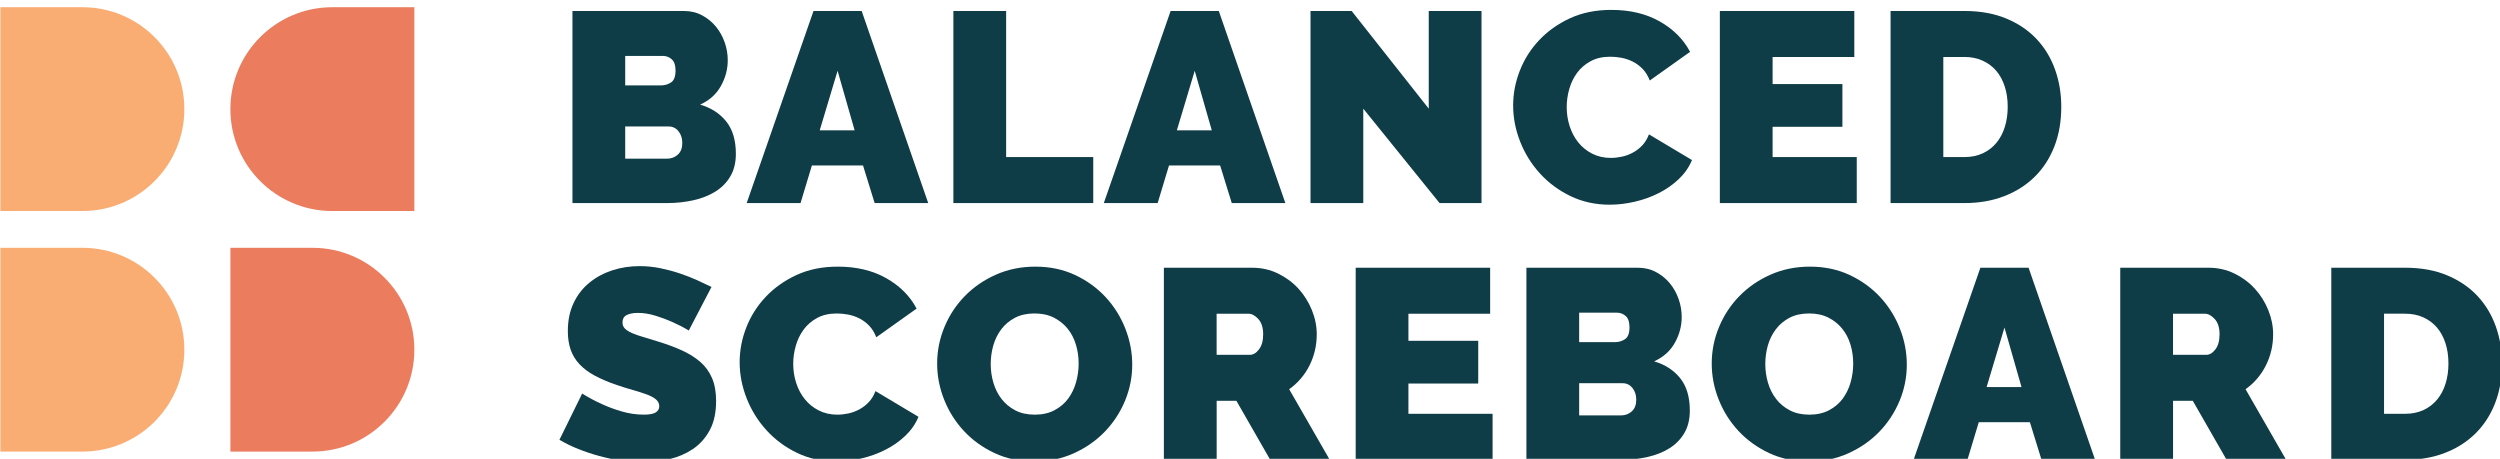 <?xml version="1.0" encoding="utf-8"?>
<!-- Generator: Adobe Illustrator 15.0.0, SVG Export Plug-In . SVG Version: 6.00 Build 0)  -->
<!DOCTYPE svg PUBLIC "-//W3C//DTD SVG 1.1//EN" "http://www.w3.org/Graphics/SVG/1.1/DTD/svg11.dtd">
<svg version="1.1" id="Layer_1" xmlns="http://www.w3.org/2000/svg" xmlns:xlink="http://www.w3.org/1999/xlink" x="0px" y="0px"
	 width="267px" height="49px" viewBox="-0.041 -0.771 267 49" enable-background="new -0.041 -0.771 267 49" xml:space="preserve">
<g enable-background="new    ">
	<path fill="#0e3c47" d="M78.549,15.659c0,0.925-0.193,1.719-0.578,2.384c-0.386,0.664-0.915,1.209-1.589,1.633
		c-0.674,0.424-1.459,0.736-2.355,0.938c-0.896,0.202-1.845,0.304-2.846,0.304H61.097V0.402h11.905c0.712,0,1.358,0.154,1.936,0.463
		c0.578,0.308,1.069,0.708,1.474,1.199c0.404,0.491,0.717,1.05,0.939,1.676c0.221,0.626,0.332,1.267,0.332,1.921
		c0,0.964-0.246,1.884-0.737,2.76c-0.491,0.877-1.228,1.536-2.21,1.979c1.175,0.347,2.104,0.949,2.789,1.806
		C78.207,13.063,78.549,14.213,78.549,15.659z M66.731,5.199v3.149h3.843c0.385,0,0.737-0.105,1.055-0.317
		c0.318-0.212,0.477-0.636,0.477-1.271c0-0.559-0.135-0.958-0.404-1.199C71.432,5.32,71.114,5.2,70.748,5.2h-4.017V5.199z
		 M72.828,14.502c0-0.5-0.135-0.919-0.405-1.257c-0.27-0.337-0.617-0.506-1.04-0.506h-4.652v3.438h4.45
		c0.462,0,0.852-0.144,1.17-0.433S72.828,15.042,72.828,14.502z"/>
	<path fill="#0e3c47" d="M86.841,0.402h5.144l7.108,20.516h-5.721l-1.242-4.017h-5.461l-1.213,4.017h-5.75L86.841,0.402z
		 M91.233,13.145l-1.82-6.357l-1.907,6.357H91.233z"/>
	<path fill="#0e3c47" d="M101.78,20.917V0.402h5.634v15.604h9.304v4.912L101.78,20.917L101.78,20.917z"/>
	<path fill="#0e3c47" d="M124.982,0.402h5.144l7.108,20.516h-5.722l-1.242-4.017h-5.461l-1.213,4.017h-5.75L124.982,0.402z
		 M129.375,13.145l-1.82-6.357l-1.907,6.357H129.375z"/>
	<path fill="#0e3c47" d="M145.557,10.833v10.084h-5.635V0.402h4.393l8.234,10.432V0.402h5.635v20.516h-4.479L145.557,10.833z"/>
	<path fill="#0e3c47" d="M161.563,10.487c0-1.252,0.235-2.485,0.709-3.699c0.472-1.213,1.16-2.302,2.065-3.265
		c0.904-0.963,2.003-1.743,3.293-2.341c1.291-0.597,2.765-0.896,4.422-0.896c1.983,0,3.703,0.409,5.157,1.228
		c1.454,0.819,2.538,1.903,3.251,3.251l-4.306,3.063c-0.192-0.5-0.448-0.914-0.766-1.242c-0.318-0.327-0.67-0.587-1.056-0.78
		c-0.386-0.192-0.785-0.327-1.199-0.404c-0.415-0.077-0.813-0.115-1.198-0.115c-0.811,0-1.508,0.158-2.096,0.477
		c-0.588,0.317-1.068,0.732-1.445,1.242c-0.375,0.511-0.653,1.089-0.838,1.733c-0.183,0.646-0.272,1.286-0.272,1.922
		c0,0.713,0.104,1.397,0.317,2.052c0.211,0.655,0.521,1.232,0.924,1.733c0.404,0.501,0.9,0.901,1.488,1.199
		c0.588,0.299,1.246,0.448,1.979,0.448c0.385,0,0.78-0.044,1.187-0.13c0.403-0.087,0.793-0.231,1.17-0.434
		c0.375-0.202,0.713-0.463,1.012-0.78c0.298-0.318,0.533-0.708,0.707-1.17l4.595,2.744c-0.31,0.752-0.776,1.426-1.401,2.023
		c-0.627,0.597-1.34,1.098-2.139,1.502c-0.799,0.404-1.656,0.713-2.571,0.925s-1.806,0.318-2.673,0.318
		c-1.521,0-2.914-0.304-4.176-0.911c-1.262-0.606-2.35-1.41-3.266-2.412c-0.914-1.002-1.623-2.139-2.123-3.41
		C161.813,13.087,161.563,11.796,161.563,10.487z"/>
	<path fill="#0e3c47" d="M198.26,16.005v4.912h-14.621V0.402H198v4.912h-8.727v2.89h7.455v4.565h-7.455v3.236H198.26z"/>
	<path fill="#0e3c47" d="M201.871,20.917V0.402h7.889c1.695,0,3.188,0.271,4.479,0.81c1.29,0.539,2.368,1.271,3.235,2.195
		c0.867,0.925,1.521,2.009,1.965,3.251c0.444,1.242,0.664,2.567,0.664,3.974c0,1.56-0.244,2.971-0.735,4.232
		c-0.491,1.261-1.188,2.341-2.095,3.236s-1.994,1.589-3.266,2.08c-1.271,0.491-2.688,0.737-4.248,0.737H201.871z M214.383,10.631
		c0-0.79-0.105-1.513-0.318-2.168c-0.211-0.654-0.515-1.213-0.91-1.676c-0.395-0.462-0.881-0.823-1.459-1.083
		c-0.577-0.261-1.223-0.391-1.936-0.391h-2.254v10.691h2.254c0.732,0,1.387-0.135,1.965-0.404s1.064-0.646,1.459-1.127
		c0.396-0.481,0.693-1.05,0.896-1.705C214.281,12.115,214.383,11.402,214.383,10.631z"/>
</g>
<g enable-background="new    ">
	<path fill="#0e3c47" d="M73.521,34.526c-0.578-0.347-1.175-0.654-1.792-0.925c-0.52-0.231-1.103-0.448-1.748-0.649
		c-0.646-0.203-1.276-0.305-1.893-0.305c-0.501,0-0.901,0.078-1.199,0.23c-0.299,0.154-0.448,0.416-0.448,0.781
		c0,0.271,0.086,0.49,0.26,0.664c0.173,0.174,0.423,0.332,0.751,0.477c0.327,0.146,0.727,0.285,1.199,0.42
		c0.472,0.135,1.006,0.299,1.604,0.49c0.943,0.289,1.796,0.606,2.557,0.953c0.761,0.348,1.411,0.758,1.95,1.229
		c0.54,0.472,0.954,1.045,1.243,1.719c0.289,0.675,0.434,1.493,0.434,2.456c0,1.232-0.227,2.27-0.679,3.105
		c-0.452,0.838-1.05,1.509-1.792,2.009c-0.742,0.502-1.58,0.862-2.514,1.084c-0.935,0.222-1.874,0.332-2.817,0.332
		c-0.751,0-1.522-0.058-2.312-0.173c-0.79-0.116-1.575-0.279-2.355-0.491c-0.78-0.212-1.531-0.463-2.254-0.752
		c-0.722-0.288-1.392-0.616-2.008-0.982l2.427-4.939c0.674,0.424,1.377,0.8,2.109,1.127c0.616,0.288,1.315,0.549,2.095,0.78
		c0.78,0.229,1.575,0.347,2.384,0.347c0.616,0,1.044-0.082,1.286-0.246c0.241-0.163,0.361-0.38,0.361-0.649
		c0-0.289-0.121-0.535-0.361-0.736c-0.241-0.202-0.573-0.381-0.997-0.534c-0.424-0.154-0.91-0.31-1.459-0.464
		c-0.549-0.152-1.132-0.336-1.748-0.549c-0.906-0.308-1.686-0.641-2.341-0.996c-0.655-0.356-1.194-0.762-1.618-1.215
		c-0.424-0.451-0.737-0.968-0.939-1.545c-0.202-0.578-0.303-1.242-0.303-1.994c0-1.137,0.207-2.139,0.621-3.004
		c0.414-0.867,0.978-1.591,1.69-2.168c0.712-0.578,1.526-1.017,2.441-1.314c0.915-0.299,1.883-0.447,2.904-0.447
		c0.751,0,1.483,0.072,2.196,0.217c0.712,0.146,1.401,0.327,2.066,0.549c0.665,0.223,1.286,0.463,1.864,0.723
		c0.578,0.261,1.098,0.506,1.561,0.736L73.521,34.526z"/>
</g>
<g enable-background="new    ">
	<path fill="#0e3c47" d="M78.954,37.907c0-1.252,0.236-2.484,0.708-3.699c0.472-1.213,1.16-2.302,2.066-3.265
		c0.905-0.963,2.003-1.743,3.294-2.341s2.764-0.896,4.421-0.896c1.984,0,3.703,0.409,5.158,1.229
		c1.454,0.818,2.538,1.902,3.251,3.251l-4.306,3.063c-0.193-0.5-0.448-0.914-0.766-1.242c-0.318-0.327-0.669-0.588-1.055-0.78
		c-0.386-0.192-0.785-0.327-1.199-0.404c-0.415-0.077-0.814-0.114-1.199-0.114c-0.809,0-1.507,0.157-2.095,0.477
		c-0.588,0.316-1.069,0.732-1.445,1.242c-0.375,0.511-0.655,1.089-0.838,1.732c-0.183,0.646-0.274,1.286-0.274,1.922
		c0,0.713,0.105,1.397,0.318,2.053c0.212,0.654,0.52,1.231,0.925,1.732c0.404,0.502,0.9,0.901,1.488,1.199
		c0.587,0.299,1.247,0.448,1.979,0.448c0.385,0,0.78-0.044,1.185-0.13c0.405-0.088,0.794-0.231,1.17-0.434
		c0.375-0.203,0.712-0.464,1.011-0.781c0.298-0.317,0.535-0.707,0.708-1.17l4.594,2.744c-0.309,0.752-0.776,1.426-1.401,2.023
		c-0.626,0.597-1.339,1.098-2.138,1.502c-0.8,0.404-1.657,0.713-2.572,0.925s-1.806,0.318-2.673,0.318
		c-1.522,0-2.914-0.304-4.175-0.911c-1.262-0.605-2.351-1.41-3.265-2.412c-0.915-1.002-1.623-2.139-2.124-3.41
		S78.954,39.215,78.954,37.907z"/>
</g>
<g enable-background="new    ">
	<path fill="#0e3c47" d="M110.42,48.511c-1.56,0-2.976-0.3-4.248-0.896c-1.271-0.597-2.36-1.382-3.265-2.354
		c-0.905-0.972-1.608-2.085-2.109-3.339c-0.501-1.252-0.751-2.541-0.751-3.87c0-1.349,0.26-2.648,0.78-3.901
		c0.52-1.252,1.247-2.354,2.182-3.309c0.934-0.953,2.042-1.715,3.323-2.282c1.281-0.567,2.682-0.853,4.204-0.853
		c1.561,0,2.976,0.299,4.248,0.896c1.271,0.599,2.359,1.387,3.265,2.369c0.905,0.981,1.604,2.101,2.095,3.353
		c0.491,1.252,0.737,2.533,0.737,3.844c0,1.349-0.26,2.644-0.78,3.887c-0.52,1.242-1.243,2.34-2.167,3.294
		c-0.924,0.953-2.027,1.719-3.308,2.297C113.343,48.222,111.941,48.511,110.42,48.511z M105.768,38.109
		c0,0.693,0.096,1.362,0.289,2.009c0.192,0.646,0.481,1.219,0.867,1.719c0.385,0.502,0.872,0.906,1.459,1.213
		c0.587,0.31,1.286,0.464,2.095,0.464s1.512-0.159,2.109-0.478c0.597-0.317,1.083-0.731,1.459-1.242
		c0.375-0.51,0.655-1.094,0.838-1.748c0.183-0.654,0.274-1.319,0.274-1.993c0-0.694-0.096-1.363-0.289-2.009
		c-0.193-0.646-0.487-1.215-0.881-1.705c-0.395-0.491-0.886-0.887-1.474-1.186c-0.588-0.298-1.276-0.447-2.066-0.447
		c-0.809,0-1.508,0.154-2.095,0.463c-0.588,0.309-1.074,0.718-1.459,1.229c-0.386,0.51-0.669,1.088-0.853,1.732
		C105.857,36.775,105.768,37.434,105.768,38.109z"/>
	<path fill="#0e3c47" d="M124.261,48.336V27.822h9.419c1.001,0,1.925,0.207,2.774,0.621c0.849,0.415,1.575,0.954,2.183,1.618
		c0.605,0.665,1.082,1.426,1.43,2.283s0.521,1.719,0.521,2.586c0,1.193-0.26,2.307-0.778,3.337c-0.521,1.03-1.244,1.874-2.168,2.528
		l4.334,7.541h-6.356l-3.612-6.299h-2.109v6.299H124.261z M129.895,37.125h3.554c0.347,0,0.669-0.191,0.968-0.578
		c0.299-0.385,0.448-0.924,0.448-1.617c0-0.713-0.174-1.258-0.52-1.633c-0.349-0.375-0.695-0.563-1.042-0.563h-3.41L129.895,37.125
		L129.895,37.125z"/>
	<path fill="#0e3c47" d="M159.367,43.424v4.912h-14.62V27.822h14.36v4.912h-8.728v2.89h7.455v4.565h-7.455v3.235H159.367z"/>
	<path fill="#0e3c47" d="M180.432,43.079c0,0.926-0.191,1.719-0.578,2.385c-0.385,0.664-0.914,1.209-1.588,1.633
		c-0.676,0.424-1.459,0.736-2.354,0.938c-0.896,0.202-1.847,0.305-2.847,0.305H162.98V27.822h11.904
		c0.713,0,1.357,0.154,1.936,0.464c0.578,0.308,1.068,0.707,1.475,1.198c0.404,0.491,0.719,1.05,0.938,1.677
		c0.223,0.625,0.332,1.267,0.332,1.92c0,0.965-0.244,1.885-0.735,2.76c-0.491,0.878-1.229,1.537-2.211,1.979
		c1.176,0.347,2.104,0.949,2.789,1.806C180.09,40.483,180.432,41.633,180.432,43.079z M168.613,32.62v3.148h3.844
		c0.385,0,0.736-0.105,1.055-0.316c0.319-0.213,0.477-0.637,0.477-1.271c0-0.559-0.135-0.958-0.403-1.199s-0.588-0.361-0.953-0.361
		H168.613L168.613,32.62z M174.711,41.922c0-0.5-0.135-0.92-0.404-1.258c-0.271-0.336-0.617-0.506-1.041-0.506h-4.652v3.438h4.451
		c0.461,0,0.853-0.144,1.17-0.433S174.711,42.461,174.711,41.922z"/>
	<path fill="#0e3c47" d="M193.145,48.511c-1.56,0-2.976-0.3-4.246-0.896c-1.271-0.597-2.36-1.382-3.266-2.354
		c-0.906-0.974-1.609-2.085-2.109-3.339c-0.502-1.252-0.752-2.541-0.752-3.87c0-1.349,0.261-2.648,0.781-3.901
		c0.521-1.252,1.246-2.354,2.182-3.309c0.935-0.953,2.041-1.715,3.322-2.282s2.683-0.853,4.205-0.853
		c1.561,0,2.975,0.299,4.246,0.896c1.271,0.599,2.359,1.387,3.266,2.369c0.906,0.981,1.604,2.101,2.096,3.353
		c0.49,1.252,0.736,2.533,0.736,3.844c0,1.349-0.26,2.644-0.779,3.887c-0.521,1.242-1.243,2.34-2.167,3.294
		c-0.925,0.953-2.027,1.719-3.31,2.297C196.068,48.224,194.666,48.511,193.145,48.511z M188.493,38.109
		c0,0.693,0.097,1.362,0.289,2.009c0.192,0.646,0.481,1.219,0.866,1.719c0.386,0.502,0.871,0.906,1.459,1.213
		c0.588,0.31,1.287,0.464,2.096,0.464s1.512-0.159,2.109-0.478c0.597-0.317,1.084-0.731,1.459-1.242
		c0.375-0.51,0.653-1.094,0.838-1.748c0.184-0.654,0.273-1.319,0.273-1.993c0-0.694-0.097-1.363-0.287-2.009
		c-0.193-0.646-0.488-1.215-0.883-1.705c-0.396-0.491-0.886-0.887-1.475-1.186c-0.588-0.298-1.275-0.447-2.065-0.447
		c-0.81,0-1.508,0.154-2.095,0.463c-0.588,0.309-1.073,0.718-1.459,1.229c-0.387,0.51-0.669,1.088-0.854,1.732
		C188.582,36.775,188.493,37.434,188.493,38.109z"/>
	<path fill="#0e3c47" d="M211.465,27.822h5.145l7.107,20.517h-5.722l-1.242-4.018h-5.462l-1.213,4.018h-5.75L211.465,27.822z
		 M215.857,40.565l-1.82-6.357l-1.908,6.357H215.857z"/>
	<path fill="#0e3c47" d="M226.402,48.336V27.822h9.42c1.002,0,1.927,0.207,2.773,0.621c0.848,0.415,1.575,0.954,2.182,1.618
		c0.606,0.665,1.084,1.426,1.432,2.283s0.52,1.719,0.52,2.586c0,1.193-0.26,2.307-0.778,3.337c-0.521,1.03-1.243,1.874-2.168,2.528
		l4.334,7.541h-6.356l-3.611-6.299h-2.109v6.299H226.402z M232.037,37.125h3.555c0.348,0,0.67-0.191,0.969-0.578
		c0.299-0.385,0.447-0.924,0.447-1.617c0-0.713-0.174-1.258-0.52-1.633c-0.348-0.375-0.694-0.563-1.041-0.563h-3.41V37.125
		L232.037,37.125z"/>
</g>
<g enable-background="new    ">
	<path fill="#0e3c47" d="M248.941,48.336V27.822h7.888c1.694,0,3.188,0.271,4.479,0.81c1.289,0.539,2.368,1.271,3.234,2.195
		c0.867,0.926,1.521,2.01,1.965,3.252c0.442,1.241,0.665,2.566,0.665,3.974c0,1.56-0.246,2.971-0.737,4.231
		c-0.49,1.262-1.188,2.342-2.095,3.236c-0.905,0.896-1.993,1.589-3.266,2.08c-1.272,0.49-2.687,0.736-4.247,0.736H248.941z
		 M261.452,38.051c0-0.79-0.106-1.514-0.317-2.168c-0.213-0.654-0.516-1.213-0.91-1.676c-0.396-0.463-0.881-0.824-1.459-1.084
		c-0.578-0.261-1.225-0.391-1.937-0.391h-2.254v10.691h2.254c0.731,0,1.388-0.135,1.965-0.404c0.578-0.27,1.063-0.646,1.46-1.127
		c0.395-0.48,0.693-1.05,0.895-1.705C261.352,39.536,261.452,38.822,261.452,38.051z"/>
</g>
<path fill="#FAAD73" d="M8.766,21.765c6.01,0,10.882-4.871,10.882-10.883C19.648,4.872,14.776,0,8.766,0H0v21.765H8.766z"/>
<path fill="#EB7C5E" d="M35.446,0c-6.01,0-10.882,4.872-10.882,10.883c0,6.011,4.872,10.883,10.882,10.883h8.766V0H35.446z"/>
<path fill="#FAAD73" d="M8.766,47.458c6.01,0,10.882-4.871,10.882-10.881c0-6.011-4.872-10.883-10.882-10.883H0v21.764H8.766z"/>
<path fill="#EB7C5E" d="M33.33,47.458c6.01,0,10.882-4.871,10.882-10.881c0-6.011-4.872-10.883-10.882-10.883h-8.766v21.764H33.33z"
	/>
</svg>
